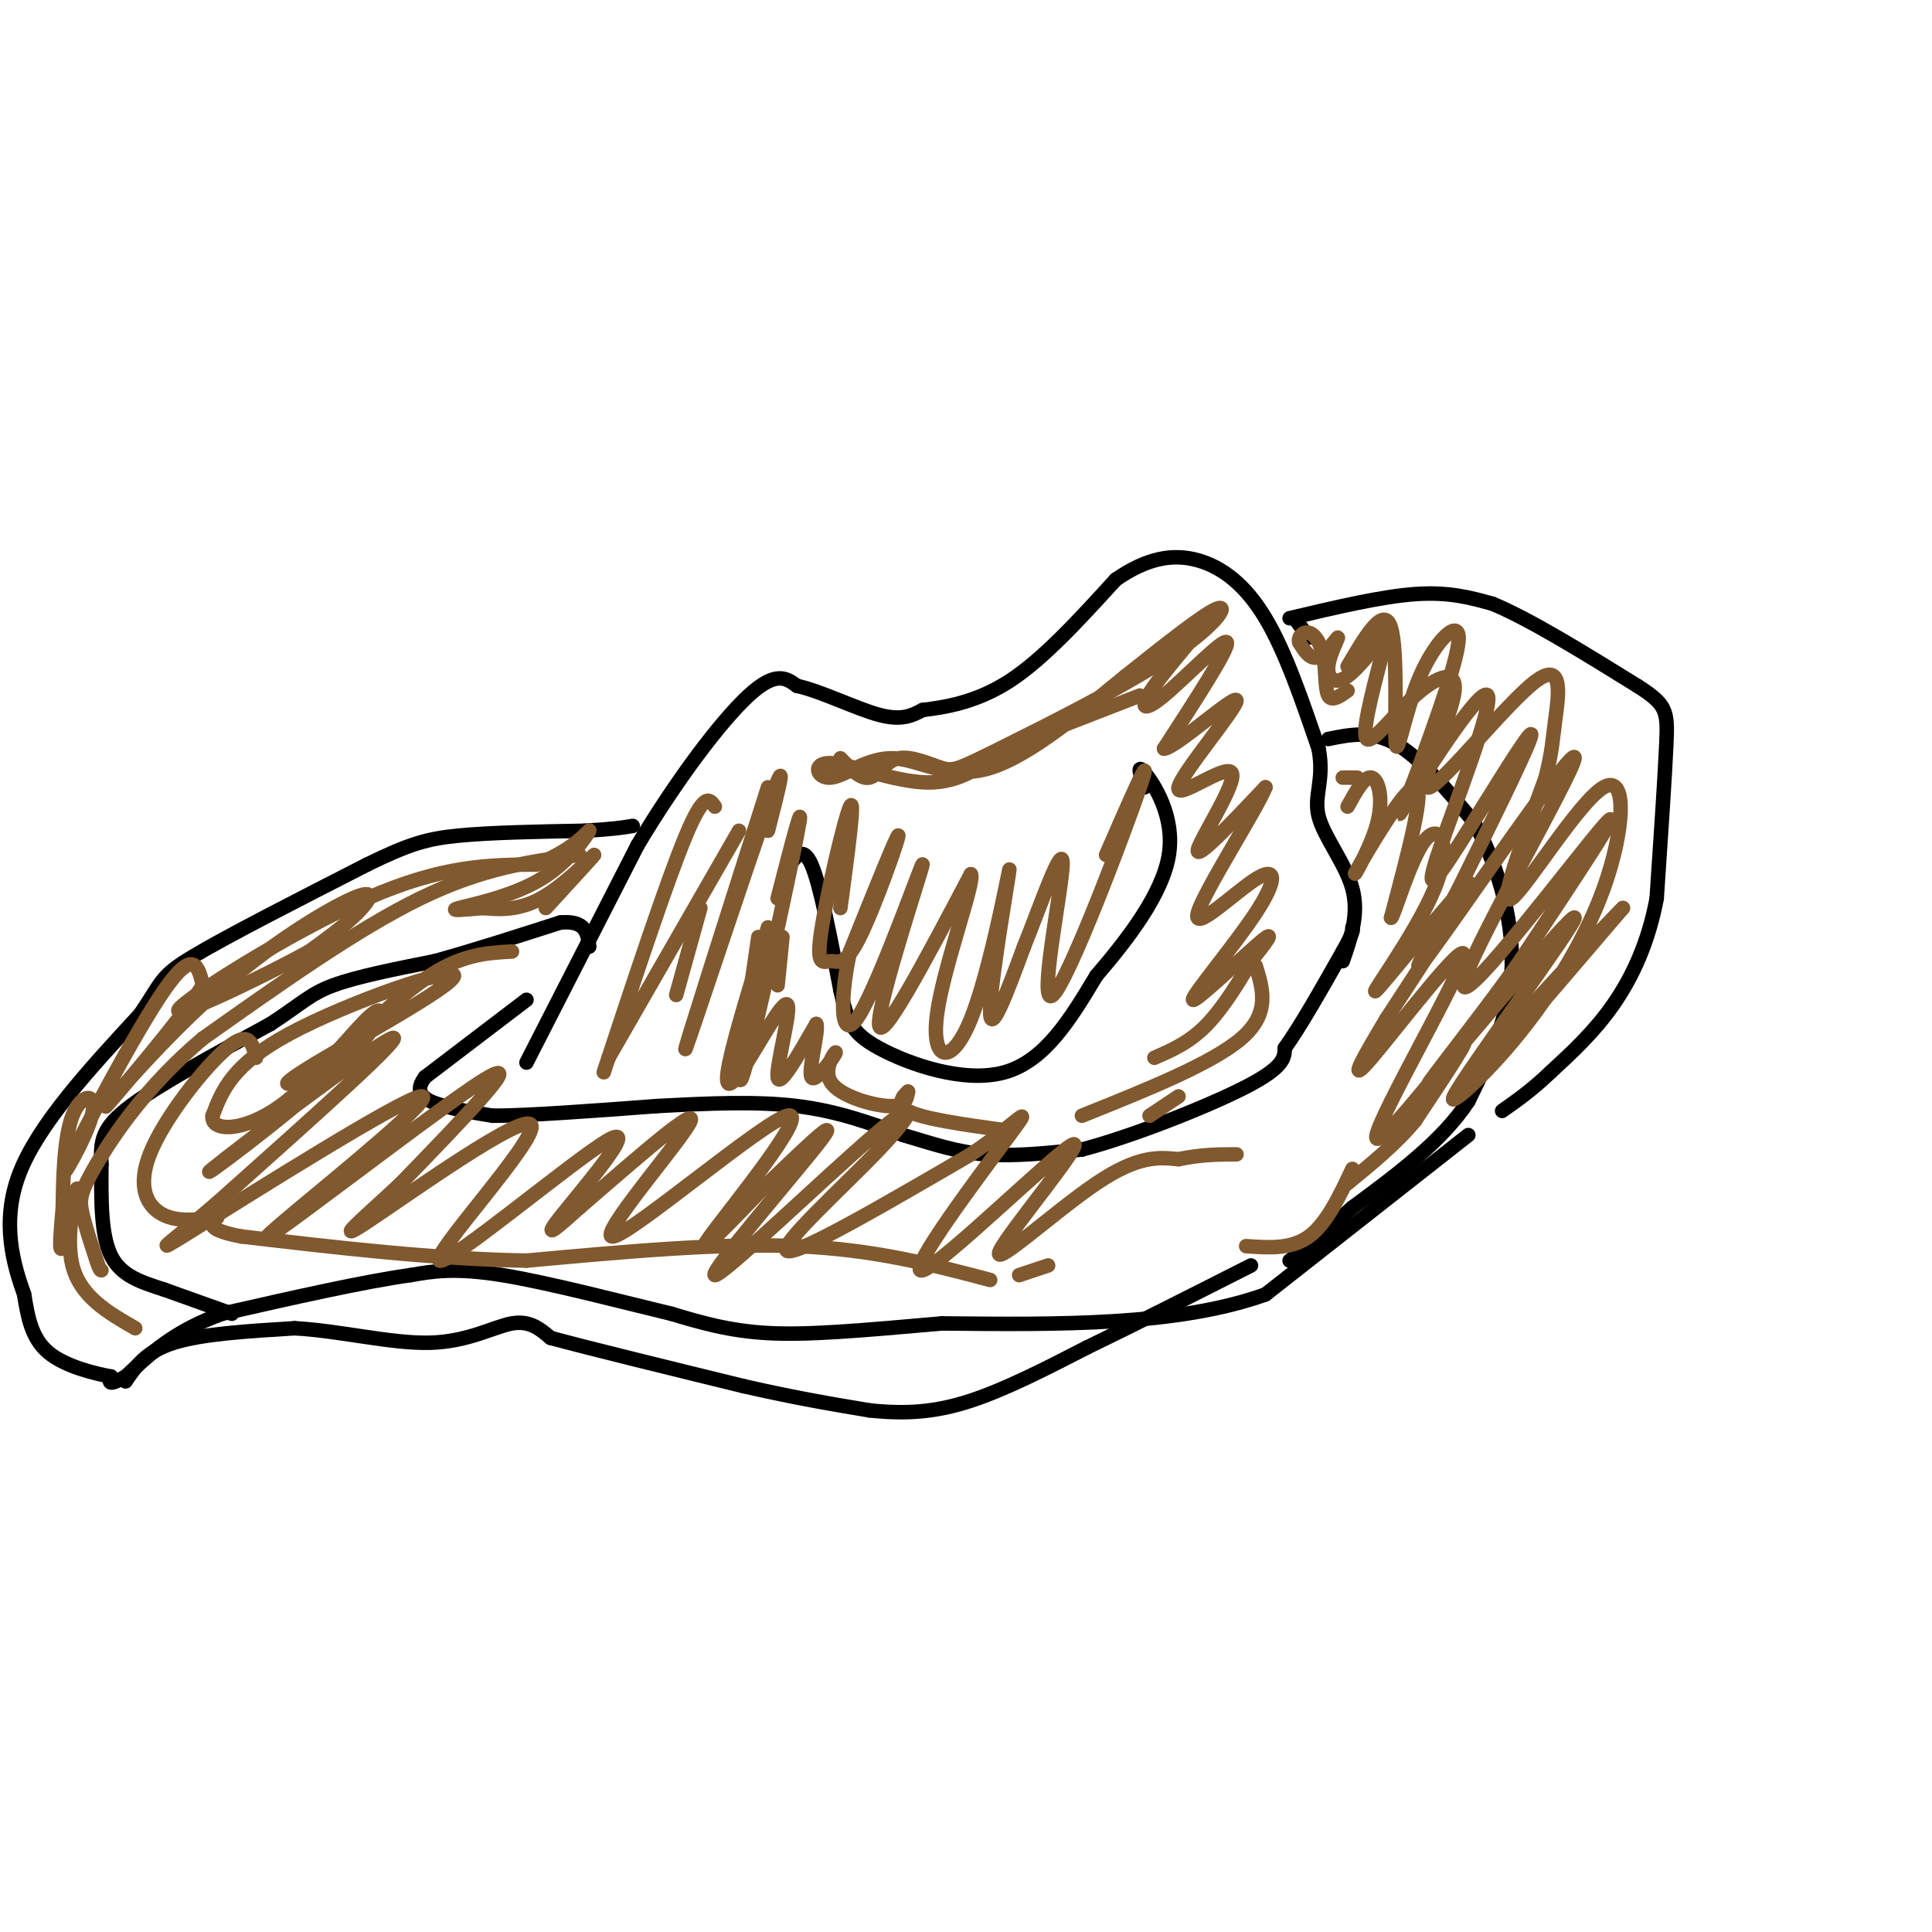 <svg viewBox='0 0 400 400' version='1.1' xmlns='http://www.w3.org/2000/svg' xmlns:xlink='http://www.w3.org/1999/xlink'><g fill='none' stroke='rgb(0,0,0)' stroke-width='3' stroke-linecap='round' stroke-linejoin='round'><path d='M163,180c1.583,-2.583 3.167,-5.167 5,-1c1.833,4.167 3.917,15.083 6,26'/><path d='M174,205c1.417,6.202 1.958,8.708 8,12c6.042,3.292 17.583,7.369 26,5c8.417,-2.369 13.708,-11.185 19,-20'/><path d='M227,202c6.631,-7.702 13.708,-16.958 15,-25c1.292,-8.042 -3.202,-14.869 -5,-17c-1.798,-2.131 -0.899,0.435 0,3'/><path d='M109,220c0.000,0.000 23.000,-45.000 23,-45'/><path d='M132,175c8.244,-13.800 17.356,-25.800 23,-31c5.644,-5.200 7.822,-3.600 10,-2'/><path d='M165,142c4.933,1.067 12.267,4.733 17,6c4.733,1.267 6.867,0.133 9,-1'/><path d='M191,147c4.422,-0.556 10.978,-1.444 18,-6c7.022,-4.556 14.511,-12.778 22,-21'/><path d='M231,120c6.548,-4.548 11.917,-5.417 17,-4c5.083,1.417 9.881,5.119 14,12c4.119,6.881 7.560,16.940 11,27'/><path d='M273,155c1.262,6.631 -1.083,9.708 0,14c1.083,4.292 5.595,9.798 7,15c1.405,5.202 -0.298,10.101 -2,15'/><path d='M271,132c0.000,0.000 -3.000,-4.000 -3,-4'/><path d='M267,128c9.500,-2.250 19.000,-4.500 26,-5c7.000,-0.500 11.500,0.750 16,2'/><path d='M309,125c7.667,3.167 18.833,10.083 30,17'/><path d='M339,142c6.089,3.889 6.311,5.111 6,12c-0.311,6.889 -1.156,19.444 -2,32'/><path d='M343,186c-1.733,9.244 -5.067,16.356 -9,22c-3.933,5.644 -8.467,9.822 -13,14'/><path d='M321,222c-3.833,3.667 -6.917,5.833 -10,8'/><path d='M304,235c0.000,0.000 -42.000,33.000 -42,33'/><path d='M262,268c-18.167,6.500 -42.583,6.250 -67,6'/><path d='M195,274c-17.533,1.556 -27.867,2.444 -36,2c-8.133,-0.444 -14.067,-2.222 -20,-4'/><path d='M139,272c-10.044,-2.400 -25.156,-6.400 -35,-8c-9.844,-1.600 -14.422,-0.800 -19,0'/><path d='M85,264c-9.667,1.333 -24.333,4.667 -39,8'/><path d='M46,272c-9.833,3.500 -14.917,8.250 -20,13'/><path d='M26,285c-3.833,2.167 -3.417,1.083 -3,0'/><path d='M23,285c-3.133,-0.578 -9.467,-2.022 -13,-5c-3.533,-2.978 -4.267,-7.489 -5,-12'/><path d='M5,268c-2.111,-5.956 -4.889,-14.844 -1,-25c3.889,-10.156 14.444,-21.578 25,-33'/><path d='M29,210c4.733,-6.956 4.067,-7.844 11,-12c6.933,-4.156 21.467,-11.578 36,-19'/><path d='M76,179c8.667,-4.244 12.333,-5.356 19,-6c6.667,-0.644 16.333,-0.822 26,-1'/><path d='M121,172c6.000,-0.333 8.000,-0.667 10,-1'/><path d='M275,153c4.500,-0.917 9.000,-1.833 14,1c5.000,2.833 10.500,9.417 16,16'/><path d='M305,170c4.667,7.911 8.333,19.689 8,30c-0.333,10.311 -4.667,19.156 -9,28'/><path d='M304,228c-5.500,8.333 -14.750,15.167 -24,22'/><path d='M280,250c-6.167,5.500 -9.583,8.250 -13,11'/><path d='M26,286c2.083,-3.083 4.167,-6.167 10,-8c5.833,-1.833 15.417,-2.417 25,-3'/><path d='M61,275c9.286,0.488 20.000,3.208 28,3c8.000,-0.208 13.286,-3.345 17,-4c3.714,-0.655 5.857,1.173 8,3'/><path d='M114,277c8.000,2.167 24.000,6.083 40,10'/><path d='M154,287c11.000,2.500 18.500,3.750 26,5'/><path d='M180,292c7.644,0.822 13.756,0.378 21,-2c7.244,-2.378 15.622,-6.689 24,-11'/><path d='M225,279c9.667,-4.667 21.833,-10.833 34,-17'/><path d='M109,207c0.000,0.000 -21.000,16.000 -21,16'/><path d='M88,223c-2.822,3.733 0.622,5.067 4,6c3.378,0.933 6.689,1.467 10,2'/><path d='M102,231c7.333,0.000 20.667,-1.000 34,-2'/><path d='M136,229c10.756,-0.578 20.644,-1.022 29,0c8.356,1.022 15.178,3.511 22,6'/><path d='M187,235c6.311,1.867 11.089,3.533 17,4c5.911,0.467 12.956,-0.267 20,-1'/><path d='M224,238c10.311,-2.689 26.089,-8.911 34,-13c7.911,-4.089 7.956,-6.044 8,-8'/><path d='M266,217c3.333,-4.667 7.667,-12.333 12,-20'/><path d='M278,197c2.333,-4.167 2.167,-4.583 2,-5'/><path d='M48,272c0.000,0.000 -14.000,-5.000 -14,-5'/><path d='M34,267c-4.533,-1.489 -8.867,-2.711 -11,-7c-2.133,-4.289 -2.067,-11.644 -2,-19'/><path d='M21,241c-0.267,-4.867 0.067,-7.533 6,-12c5.933,-4.467 17.467,-10.733 29,-17'/><path d='M56,212c6.467,-4.200 8.133,-6.200 13,-8c4.867,-1.800 12.933,-3.400 21,-5'/><path d='M90,199c7.833,-2.167 16.917,-5.083 26,-8'/><path d='M116,191c5.333,-0.500 5.667,2.250 6,5'/></g>
<g fill='none' stroke='rgb(129,89,47)' stroke-width='3' stroke-linecap='round' stroke-linejoin='round'><path d='M174,188c1.558,-11.653 3.116,-23.305 2,-21c-1.116,2.305 -4.907,18.568 -6,26c-1.093,7.432 0.511,6.033 2,6c1.489,-0.033 2.862,1.299 6,-5c3.138,-6.299 8.039,-20.228 8,-21c-0.039,-0.772 -5.020,11.614 -10,24'/><path d='M176,197c-2.086,9.161 -2.301,20.064 2,13c4.301,-7.064 13.120,-32.094 13,-31c-0.120,1.094 -9.177,28.313 -9,33c0.177,4.687 9.589,-13.156 19,-31'/><path d='M201,181c1.082,1.074 -5.713,19.257 -7,29c-1.287,9.743 2.933,11.044 7,1c4.067,-10.044 7.979,-31.435 8,-31c0.021,0.435 -3.851,22.696 -4,29c-0.149,6.304 3.426,-3.348 7,-13'/><path d='M212,196c3.325,-8.228 8.139,-22.298 8,-17c-0.139,5.298 -5.230,29.965 -2,27c3.230,-2.965 14.780,-33.561 18,-43c3.220,-9.439 -1.890,2.281 -7,14'/><path d='M162,194c0.000,0.000 -1.000,10.000 -1,10'/><path d='M161,186c2.978,-11.556 5.956,-23.111 4,-13c-1.956,10.111 -8.844,41.889 -11,49c-2.156,7.111 0.422,-10.444 3,-28'/><path d='M159,172c2.267,-8.867 4.533,-17.733 0,-5c-4.533,12.733 -15.867,47.067 -17,50c-1.133,2.933 7.933,-25.533 17,-54'/><path d='M153,172c0.000,0.000 -27.000,47.000 -27,47'/><path d='M125,222c6.583,-19.917 13.167,-39.833 17,-49c3.833,-9.167 4.917,-7.583 6,-6'/><path d='M145,188c0.000,0.000 -5.000,18.000 -5,18'/><path d='M159,192c-3.419,11.190 -6.839,22.380 -8,28c-1.161,5.620 -0.064,5.671 3,1c3.064,-4.671 8.094,-14.065 9,-13c0.906,1.065 -2.313,12.590 -2,15c0.313,2.410 4.156,-4.295 8,-11'/><path d='M169,212c0.644,1.167 -1.747,9.583 -1,11c0.747,1.417 4.633,-4.167 5,-5c0.367,-0.833 -2.786,3.083 -1,6c1.786,2.917 8.510,4.833 12,5c3.490,0.167 3.745,-1.417 4,-3'/><path d='M188,226c-0.267,0.244 -2.933,2.356 0,4c2.933,1.644 11.467,2.822 20,4'/><path d='M238,231c0.000,0.000 6.000,-4.000 6,-4'/><path d='M224,231c13.500,-5.417 27.000,-10.833 33,-16c6.000,-5.167 4.500,-10.083 3,-15'/><path d='M278,161c0.000,0.000 3.000,0.000 3,0'/><path d='M279,167c1.775,-3.217 3.550,-6.434 5,-6c1.450,0.434 2.574,4.518 1,10c-1.574,5.482 -5.847,12.360 -4,9c1.847,-3.360 9.813,-16.960 12,-17c2.187,-0.040 -1.407,13.480 -5,27'/><path d='M288,190c0.400,0.405 3.900,-12.082 7,-16c3.100,-3.918 5.800,0.733 2,10c-3.800,9.267 -14.100,23.149 -12,21c2.100,-2.149 16.600,-20.328 19,-22c2.400,-1.672 -7.300,13.164 -17,28'/><path d='M287,211c-4.835,8.109 -8.423,14.380 -3,8c5.423,-6.380 19.856,-25.411 19,-21c-0.856,4.411 -17.000,32.265 -18,37c-1.000,4.735 13.143,-13.647 17,-18c3.857,-4.353 -2.571,5.324 -9,15'/><path d='M293,232c-3.833,4.667 -8.917,8.833 -14,13'/><path d='M280,242c-2.667,5.667 -5.333,11.333 -9,14c-3.667,2.667 -8.333,2.333 -13,2'/><path d='M279,138c3.764,-6.413 7.528,-12.826 9,-8c1.472,4.826 0.652,20.892 1,24c0.348,3.108 1.863,-6.740 5,-14c3.137,-7.260 7.896,-11.931 8,-8c0.104,3.931 -4.448,16.466 -9,29'/><path d='M293,161c-2.749,7.158 -5.122,10.552 -1,4c4.122,-6.552 14.740,-23.051 16,-21c1.260,2.051 -6.838,22.653 -10,32c-3.162,9.347 -1.390,7.440 4,-1c5.390,-8.440 14.397,-23.411 15,-23c0.603,0.411 -7.199,16.206 -15,32'/><path d='M302,184c-5.726,10.964 -12.540,22.374 -5,12c7.540,-10.374 29.433,-42.533 29,-39c-0.433,3.533 -23.194,42.759 -23,47c0.194,4.241 23.341,-26.503 29,-33c5.659,-6.497 -6.171,11.251 -18,29'/><path d='M314,200c-8.903,12.410 -22.159,28.935 -17,23c5.159,-5.935 28.735,-34.329 29,-33c0.265,1.329 -22.781,32.380 -25,37c-2.219,4.620 16.391,-17.190 35,-39'/><path d='M336,188c-2.017,1.845 -24.560,25.958 -32,35c-7.440,9.042 0.222,3.014 8,-6c7.778,-9.014 15.673,-21.014 20,-33c4.327,-11.986 5.088,-23.958 0,-21c-5.088,2.958 -16.025,20.845 -19,23c-2.975,2.155 2.013,-11.423 7,-25'/><path d='M320,161c1.393,-5.663 1.376,-7.321 2,-12c0.624,-4.679 1.890,-12.378 -4,-8c-5.890,4.378 -18.938,20.833 -22,22c-3.062,1.167 3.860,-12.955 5,-19c1.140,-6.045 -3.501,-4.012 -8,0c-4.499,4.012 -8.857,10.003 -10,9c-1.143,-1.003 0.928,-9.002 3,-17'/><path d='M286,136c1.099,-4.310 2.345,-6.584 1,-5c-1.345,1.584 -5.283,7.027 -8,9c-2.717,1.973 -4.213,0.477 -4,-2c0.213,-2.477 2.134,-5.936 2,-6c-0.134,-0.064 -2.324,3.267 -4,4c-1.676,0.733 -2.838,-1.134 -4,-3'/><path d='M269,133c-0.344,-1.089 0.794,-2.313 2,-2c1.206,0.313 2.478,2.161 3,5c0.522,2.839 0.292,6.668 1,8c0.708,1.332 2.354,0.166 4,-1'/><path d='M243,133c-2.717,2.550 -5.434,5.099 -3,3c2.434,-2.099 10.020,-8.847 10,-8c-0.020,0.847 -7.644,9.289 -11,14c-3.356,4.711 -2.442,5.691 2,2c4.442,-3.691 12.412,-12.055 13,-11c0.588,1.055 -6.206,11.527 -13,22'/><path d='M241,155c2.335,-0.082 14.673,-11.287 15,-10c0.327,1.287 -11.356,15.067 -12,18c-0.644,2.933 9.750,-4.979 11,-3c1.250,1.979 -6.643,13.851 -7,16c-0.357,2.149 6.821,-5.426 14,-13'/><path d='M262,163c-1.660,4.323 -12.811,21.632 -14,26c-1.189,4.368 7.585,-4.205 12,-7c4.415,-2.795 4.472,0.189 0,7c-4.472,6.811 -13.473,17.449 -13,18c0.473,0.551 10.421,-8.985 14,-12c3.579,-3.015 0.790,0.493 -2,4'/><path d='M259,199c-1.822,3.200 -5.378,9.200 -9,13c-3.622,3.800 -7.311,5.400 -11,7'/><path d='M174,157c2.100,2.203 4.200,4.406 6,4c1.800,-0.406 3.299,-3.420 6,-4c2.701,-0.580 6.605,1.273 9,2c2.395,0.727 3.281,0.329 12,-4c8.719,-4.329 25.270,-12.589 35,-19c9.730,-6.411 12.637,-10.975 10,-10c-2.637,0.975 -10.819,7.487 -19,14'/><path d='M233,140c-8.260,6.675 -19.409,16.362 -28,19c-8.591,2.638 -14.625,-1.774 -20,-2c-5.375,-0.226 -10.090,3.733 -13,4c-2.910,0.267 -4.014,-3.159 0,-3c4.014,0.159 13.147,3.903 20,4c6.853,0.097 11.427,-3.451 16,-7'/><path d='M208,155c7.333,-3.000 17.667,-7.000 28,-11'/><path d='M106,197c-5.094,0.278 -10.188,0.556 -17,5c-6.812,4.444 -15.342,13.056 -22,18c-6.658,4.944 -11.444,6.222 -3,1c8.444,-5.222 30.120,-16.944 30,-19c-0.120,-2.056 -22.034,5.556 -34,12c-11.966,6.444 -13.983,11.722 -16,17'/><path d='M44,231c-0.428,3.399 6.502,3.398 14,-2c7.498,-5.398 15.564,-16.192 19,-19c3.436,-2.808 2.240,2.371 -8,12c-10.240,9.629 -29.526,23.708 -25,20c4.526,-3.708 32.865,-25.202 37,-27c4.135,-1.798 -15.932,16.101 -36,34'/><path d='M45,249c-9.665,8.397 -15.827,12.389 -4,5c11.827,-7.389 41.643,-26.160 46,-27c4.357,-0.840 -16.744,16.250 -26,24c-9.256,7.750 -6.667,6.160 3,-1c9.667,-7.160 26.410,-19.889 34,-25c7.590,-5.111 6.026,-2.603 2,2c-4.026,4.603 -10.513,11.302 -17,18'/><path d='M83,245c-6.752,6.393 -15.134,13.376 -7,8c8.134,-5.376 32.782,-23.112 34,-20c1.218,3.112 -20.993,27.071 -19,28c1.993,0.929 28.190,-21.173 35,-25c6.810,-3.827 -5.769,10.621 -10,16c-4.231,5.379 -0.116,1.690 4,-2'/><path d='M120,250c7.462,-6.365 24.118,-21.277 23,-18c-1.118,3.277 -20.011,24.744 -16,24c4.011,-0.744 30.926,-23.700 36,-25c5.074,-1.300 -11.693,19.057 -16,25c-4.307,5.943 3.847,-2.529 12,-11'/><path d='M159,245c6.185,-5.895 15.647,-15.134 11,-9c-4.647,6.134 -23.403,27.641 -22,28c1.403,0.359 22.964,-20.430 33,-29c10.036,-8.570 8.548,-4.923 1,3c-7.548,7.923 -21.157,20.121 -19,21c2.157,0.879 20.078,-9.560 38,-20'/><path d='M201,239c9.371,-6.233 13.800,-11.814 8,-4c-5.800,7.814 -21.828,29.025 -18,28c3.828,-1.025 27.510,-24.285 31,-26c3.490,-1.715 -13.214,18.115 -15,22c-1.786,3.885 11.347,-8.176 20,-14c8.653,-5.824 12.827,-5.412 17,-5'/><path d='M244,240c4.833,-1.000 8.417,-1.000 12,-1'/><path d='M217,262c0.000,0.000 -6.000,2.000 -6,2'/><path d='M205,265c-12.000,-3.167 -24.000,-6.333 -40,-7c-16.000,-0.667 -36.000,1.167 -56,3'/><path d='M109,261c-19.167,-0.333 -39.083,-2.667 -59,-5'/><path d='M50,256c-9.781,-1.795 -4.734,-3.782 -5,-4c-0.266,-0.218 -5.844,1.333 -10,0c-4.156,-1.333 -6.888,-5.551 -4,-13c2.888,-7.449 11.397,-18.128 16,-22c4.603,-3.872 5.302,-0.936 6,2'/><path d='M120,177c-10.000,1.333 -20.000,2.667 -33,9c-13.000,6.333 -29.000,17.667 -45,29'/><path d='M42,215c-11.726,9.893 -18.542,20.125 -22,26c-3.458,5.875 -3.560,7.393 -3,10c0.560,2.607 1.780,6.304 3,10'/><path d='M20,261c0.667,2.000 0.833,2.000 1,2'/><path d='M28,275c-5.696,-3.280 -11.393,-6.560 -13,-13c-1.607,-6.440 0.875,-16.042 1,-16c0.125,0.042 -2.107,9.726 -3,12c-0.893,2.274 -0.446,-2.863 0,-8'/><path d='M13,250c0.050,-5.226 0.176,-14.290 2,-19c1.824,-4.710 5.344,-5.067 4,0c-1.344,5.067 -7.554,15.556 -5,10c2.554,-5.556 13.873,-27.159 20,-36c6.127,-8.841 7.064,-4.921 8,-1'/><path d='M42,204c-4.169,6.573 -18.592,23.504 -20,25c-1.408,1.496 10.200,-12.444 22,-23c11.800,-10.556 23.792,-17.726 29,-20c5.208,-2.274 3.631,0.350 1,3c-2.631,2.650 -6.315,5.325 -10,8'/><path d='M64,197c-9.560,5.238 -28.458,14.333 -27,12c1.458,-2.333 23.274,-16.095 39,-23c15.726,-6.905 25.363,-6.952 35,-7'/><path d='M111,179c8.225,-3.179 11.287,-7.625 11,-7c-0.287,0.625 -3.923,6.322 -10,10c-6.077,3.678 -14.593,5.337 -17,6c-2.407,0.663 1.297,0.332 5,0'/><path d='M100,188c2.714,0.214 7.000,0.750 12,-2c5.000,-2.750 10.714,-8.786 11,-9c0.286,-0.214 -4.857,5.393 -10,11'/></g>
</svg>